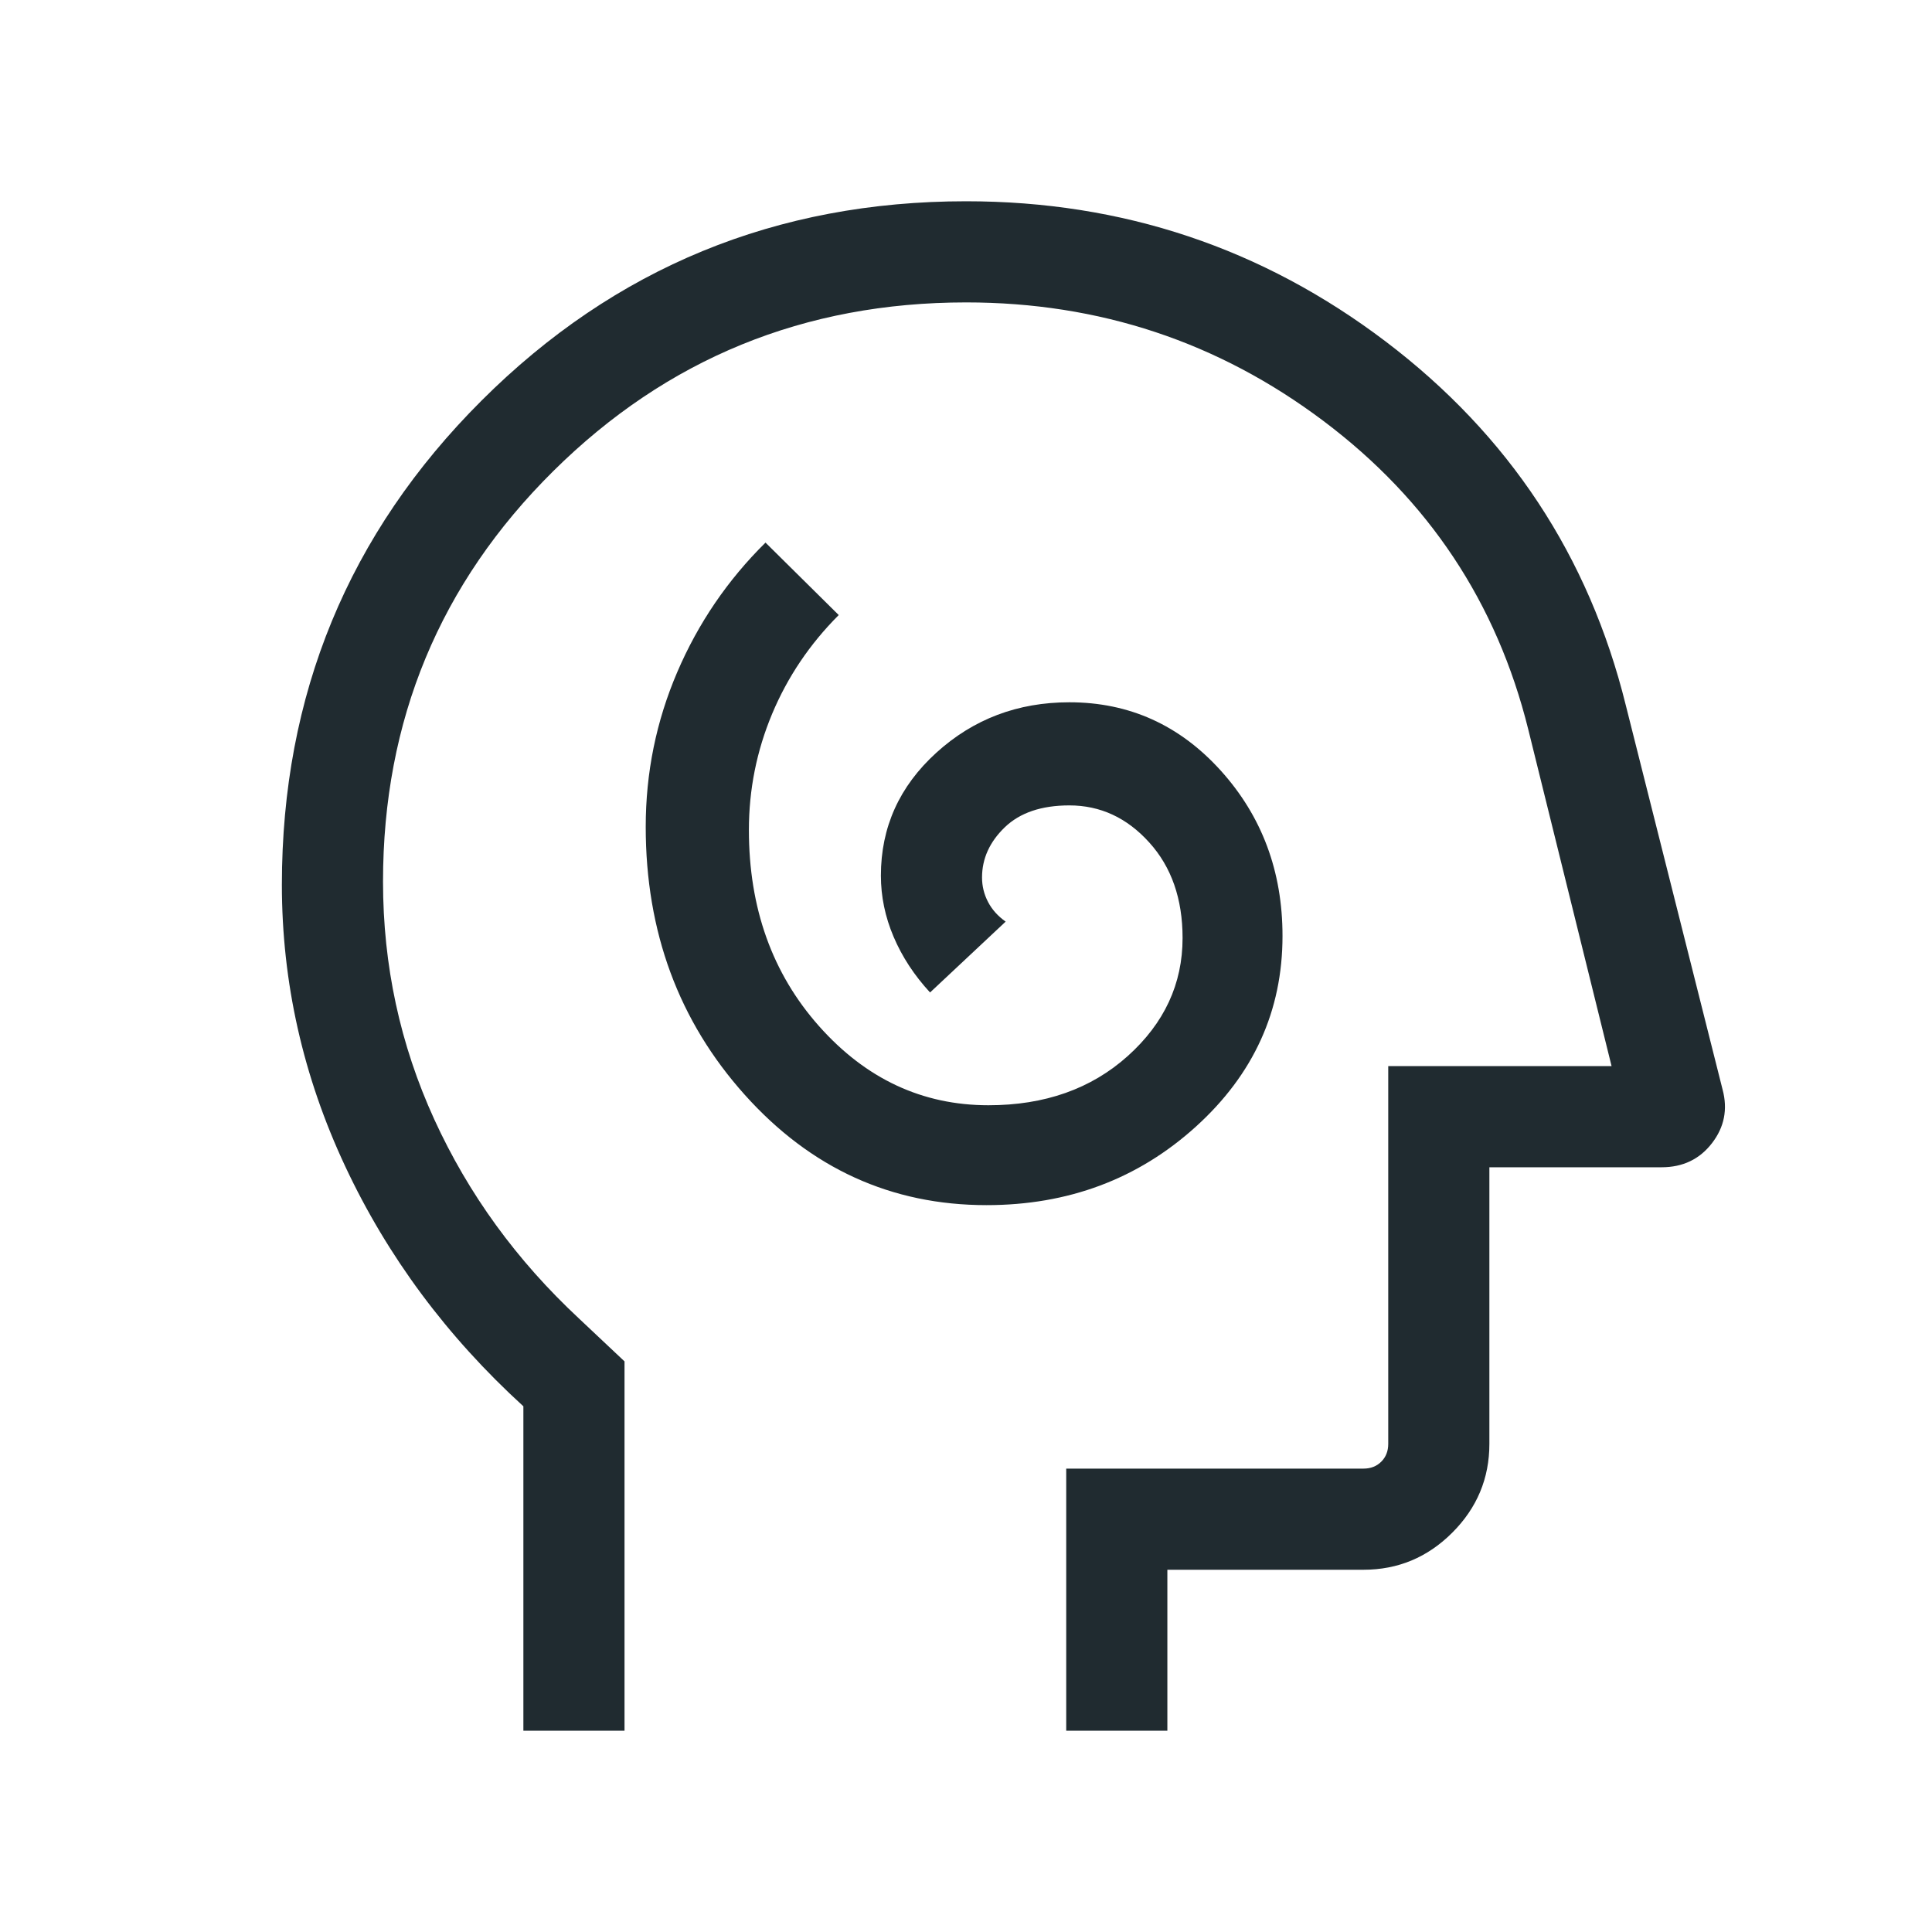 <svg width="40" height="40" viewBox="0 0 40 40" fill="none" xmlns="http://www.w3.org/2000/svg">
<mask id="mask0_886_776" style="mask-type:alpha" maskUnits="userSpaceOnUse" x="0" y="0" width="40" height="40">
<rect width="40" height="40" fill="#D9D9D9"/>
</mask>
<g mask="url(#mask0_886_776)">
<path d="M20.425 24.951C22.116 24.951 23.561 24.41 24.757 23.328C25.954 22.245 26.553 20.929 26.553 19.378C26.553 18.041 26.127 16.9 25.276 15.956C24.424 15.012 23.379 14.54 22.14 14.54C21.07 14.54 20.152 14.888 19.386 15.584C18.62 16.28 18.238 17.128 18.238 18.128C18.238 18.56 18.325 18.982 18.501 19.395C18.677 19.809 18.928 20.193 19.256 20.548L20.821 19.081C20.662 18.969 20.54 18.834 20.457 18.675C20.373 18.515 20.332 18.346 20.332 18.167C20.332 17.777 20.489 17.431 20.802 17.129C21.116 16.826 21.562 16.675 22.14 16.675C22.78 16.675 23.331 16.93 23.792 17.44C24.254 17.949 24.484 18.61 24.484 19.42C24.484 20.37 24.106 21.184 23.349 21.864C22.592 22.543 21.631 22.883 20.465 22.883C19.096 22.883 17.927 22.337 16.958 21.246C15.989 20.155 15.505 18.801 15.505 17.184C15.505 16.348 15.665 15.548 15.985 14.782C16.305 14.017 16.765 13.334 17.365 12.734L15.849 11.234C15.065 12.008 14.455 12.903 14.021 13.917C13.586 14.932 13.369 15.999 13.369 17.118C13.369 19.292 14.052 21.141 15.418 22.665C16.783 24.189 18.453 24.951 20.425 24.951ZM10.836 35.833V29.116C9.253 27.671 8.023 26.016 7.148 24.149C6.273 22.283 5.836 20.339 5.836 18.318C5.836 14.386 7.214 11.044 9.971 8.293C12.727 5.542 16.071 4.167 20.003 4.167C23.24 4.167 26.134 5.134 28.687 7.069C31.239 9.004 32.897 11.514 33.66 14.6L35.664 22.557C35.774 22.967 35.7 23.338 35.444 23.669C35.188 24.001 34.84 24.167 34.402 24.167H30.836V29.893C30.836 30.607 30.58 31.22 30.068 31.732C29.556 32.244 28.943 32.5 28.229 32.5H24.169V35.833H22.075V30.406H28.229C28.379 30.406 28.502 30.358 28.598 30.262C28.694 30.166 28.742 30.043 28.742 29.893V22.073H33.366L31.641 15.102C30.991 12.481 29.578 10.352 27.401 8.716C25.224 7.079 22.758 6.261 20.003 6.261C16.655 6.261 13.806 7.425 11.456 9.753C9.105 12.081 7.93 14.915 7.93 18.253C7.93 19.988 8.284 21.628 8.991 23.175C9.698 24.722 10.697 26.097 11.988 27.299L12.93 28.186V35.833H10.836Z" fill="#202B30"/>
</g>
</svg>
